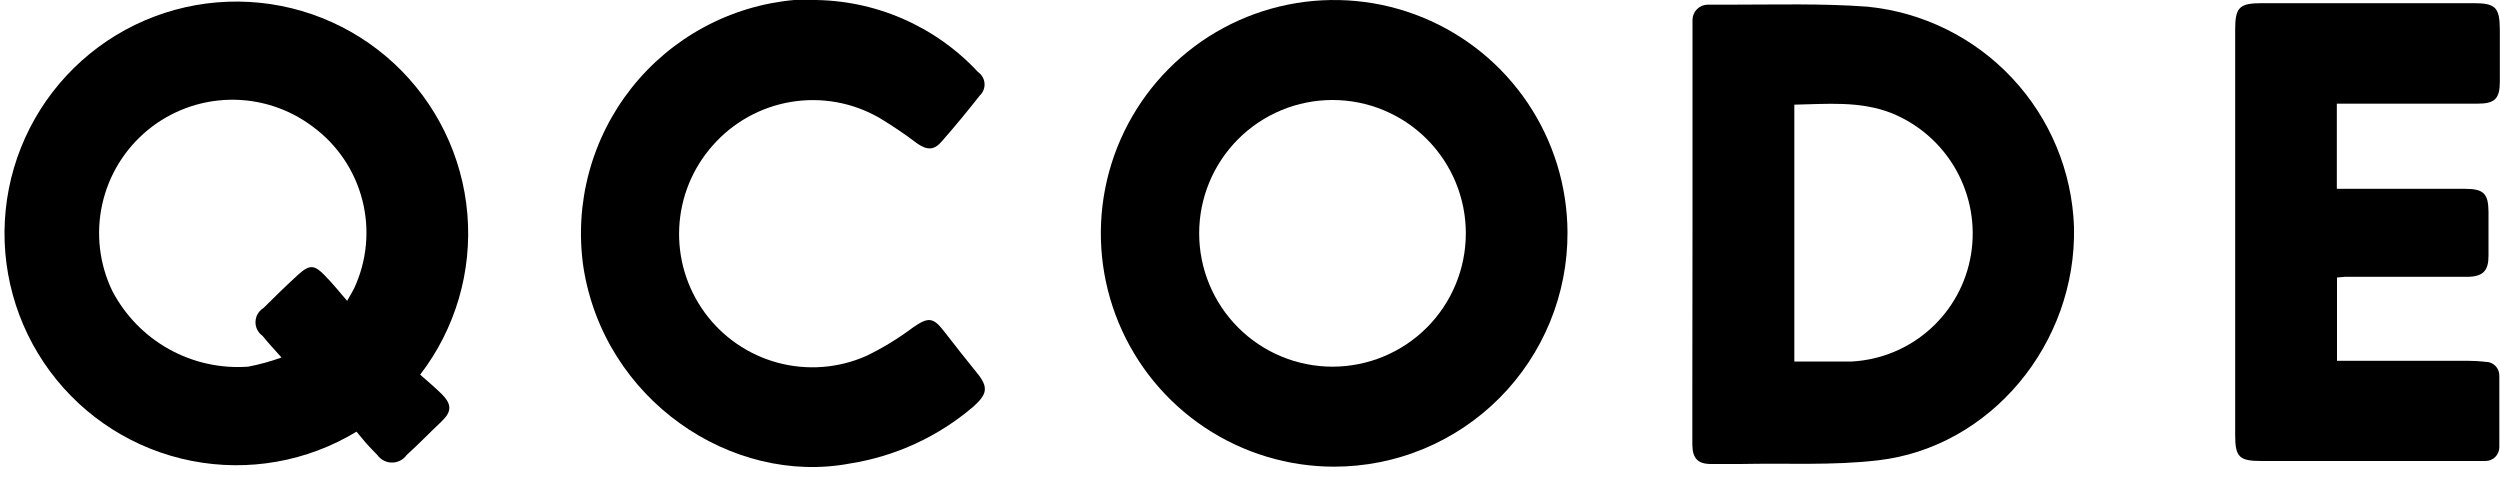 <?xml version="1.0" encoding="UTF-8"?> <svg xmlns="http://www.w3.org/2000/svg" width="150" height="29" viewBox="0 0 150 29" fill="none"><path d="M21.39 25.9C18.426 27.697 14.897 28.322 11.496 27.652C8.095 26.984 5.066 25.069 3.003 22.283C0.94 19.498 -0.009 16.043 0.342 12.594C0.694 9.146 2.32 5.953 4.902 3.641C7.485 1.328 10.838 0.064 14.304 0.095C17.77 0.125 21.1 1.449 23.641 3.806C26.182 6.164 27.752 9.385 28.042 12.839C28.332 16.294 27.322 19.732 25.21 22.48C25.64 22.86 26.07 23.22 26.48 23.62C27.11 24.24 27.13 24.69 26.48 25.3C25.83 25.91 25.11 26.66 24.4 27.3C24.3 27.44 24.168 27.555 24.015 27.634C23.862 27.713 23.692 27.754 23.52 27.754C23.348 27.754 23.178 27.713 23.025 27.634C22.872 27.555 22.74 27.44 22.64 27.3C22.42 27.08 22.21 26.85 22 26.63L21.39 25.9ZM20.83 18.05C21.05 17.65 21.15 17.5 21.23 17.34C22.016 15.678 22.197 13.793 21.742 12.012C21.288 10.23 20.226 8.663 18.74 7.58C17.306 6.506 15.552 5.945 13.761 5.986C11.969 6.028 10.244 6.669 8.86 7.808C7.477 8.947 6.516 10.517 6.132 12.267C5.747 14.018 5.961 15.846 6.74 17.46C7.508 18.929 8.688 20.141 10.136 20.948C11.585 21.755 13.237 22.12 14.89 22C15.57 21.869 16.239 21.686 16.89 21.45C16.42 20.92 16.07 20.55 15.75 20.15C15.615 20.054 15.506 19.926 15.432 19.777C15.359 19.629 15.324 19.464 15.33 19.299C15.336 19.133 15.383 18.972 15.466 18.829C15.55 18.686 15.668 18.566 15.81 18.48C16.49 17.8 17.18 17.13 17.89 16.48C18.6 15.83 18.89 15.93 19.44 16.48C19.99 17.03 20.31 17.46 20.83 18.05V18.05Z" fill="black"></path><path d="M80.05 28C77.284 28 74.58 27.181 72.279 25.645C69.979 24.11 68.184 21.928 67.123 19.374C66.061 16.82 65.78 14.008 66.314 11.294C66.849 8.581 68.175 6.086 70.126 4.125C72.077 2.165 74.565 0.826 77.276 0.278C79.987 -0.27 82.8 -0.003 85.359 1.046C87.919 2.095 90.11 3.878 91.657 6.171C93.203 8.464 94.036 11.164 94.05 13.93C94.059 15.774 93.704 17.602 93.004 19.309C92.305 21.016 91.275 22.567 89.974 23.875C88.673 25.182 87.127 26.22 85.424 26.928C83.721 27.636 81.894 28 80.05 28ZM79.95 22C82.072 22 84.107 21.157 85.607 19.657C87.107 18.157 87.95 16.122 87.95 14C87.95 11.878 87.107 9.843 85.607 8.343C84.107 6.843 82.072 6 79.95 6C77.828 6 75.793 6.843 74.293 8.343C72.793 9.843 71.95 11.878 71.95 14C71.95 16.122 72.793 18.157 74.293 19.657C75.793 21.157 77.828 22 79.95 22V22Z" fill="black"></path><path d="M101.55 13.93V2C101.55 1.73 101.55 1.47 101.55 1.2C101.55 0.959 101.644 0.728 101.812 0.556C101.981 0.384 102.21 0.285 102.45 0.28C102.9 0.28 103.35 0.28 103.8 0.28C106.55 0.28 109.31 0.2 112.04 0.4C115.358 0.728 118.444 2.248 120.724 4.68C123.005 7.111 124.325 10.288 124.44 13.62C124.6 20.62 119.44 26.84 112.68 27.62C109.96 27.94 107.19 27.78 104.44 27.84C103.85 27.84 103.25 27.84 102.66 27.84C101.86 27.84 101.55 27.49 101.54 26.68C101.54 25.58 101.54 24.47 101.54 23.37L101.55 13.93ZM107.66 6.28V21.69C108.84 21.69 109.98 21.69 111.12 21.69C112.863 21.592 114.521 20.903 115.819 19.735C117.117 18.568 117.978 16.993 118.26 15.27C118.548 13.517 118.227 11.719 117.353 10.173C116.478 8.627 115.101 7.426 113.45 6.77C111.57 6.05 109.63 6.24 107.66 6.28V6.28Z" fill="black"></path><path d="M140.22 16.65V21.65C140.46 21.65 140.7 21.65 140.93 21.65H148.13C148.464 21.649 148.798 21.669 149.13 21.71C149.239 21.709 149.348 21.729 149.449 21.77C149.55 21.812 149.643 21.873 149.72 21.95C149.797 22.027 149.858 22.119 149.9 22.221C149.941 22.322 149.961 22.431 149.96 22.54C149.96 23.973 149.96 25.403 149.96 26.83C149.96 27.05 149.873 27.261 149.717 27.417C149.561 27.573 149.35 27.66 149.13 27.66C148.9 27.66 148.68 27.66 148.45 27.66H135.7C134.35 27.66 134.11 27.43 134.11 26.09V1.79C134.11 0.43 134.36 0.19 135.73 0.19H148.41C149.73 0.19 149.98 0.44 149.99 1.77C149.99 2.77 149.99 3.86 149.99 4.9C149.99 5.94 149.67 6.22 148.65 6.22H140.21V11.33H147.91C149.02 11.33 149.3 11.62 149.31 12.7C149.31 13.58 149.31 14.47 149.31 15.35C149.31 16.23 149 16.61 148 16.61H140.68L140.22 16.65Z" fill="black"></path><path d="M48.68 5.07542e-06C50.555 -0.011 52.412 0.367 54.133 1.111C55.855 1.854 57.403 2.947 58.68 4.32C58.793 4.398 58.886 4.499 58.954 4.618C59.022 4.737 59.062 4.869 59.072 5.006C59.082 5.142 59.06 5.279 59.01 5.406C58.959 5.533 58.881 5.647 58.78 5.74C58.05 6.67 57.29 7.59 56.51 8.48C56.05 9.02 55.64 9.02 55.05 8.62C54.314 8.064 53.55 7.546 52.76 7.07C51.158 6.149 49.286 5.811 47.464 6.114C45.641 6.417 43.979 7.341 42.76 8.73C41.549 10.095 40.841 11.834 40.754 13.657C40.666 15.48 41.205 17.278 42.281 18.753C43.356 20.227 44.903 21.29 46.666 21.764C48.428 22.238 50.3 22.096 51.97 21.36C52.964 20.88 53.908 20.303 54.79 19.64C55.68 19.03 55.98 19.02 56.63 19.86C57.28 20.7 57.94 21.54 58.63 22.39C59.32 23.24 59.23 23.65 58.41 24.39C56.304 26.193 53.739 27.377 51 27.81C43.91 29.15 36.23 24 35 16C34.729 14.111 34.845 12.187 35.342 10.344C35.838 8.502 36.705 6.78 37.888 5.283C39.072 3.786 40.547 2.546 42.226 1.637C43.904 0.729 45.749 0.172 47.65 5.07542e-06H48.68Z" fill="black"></path></svg> 